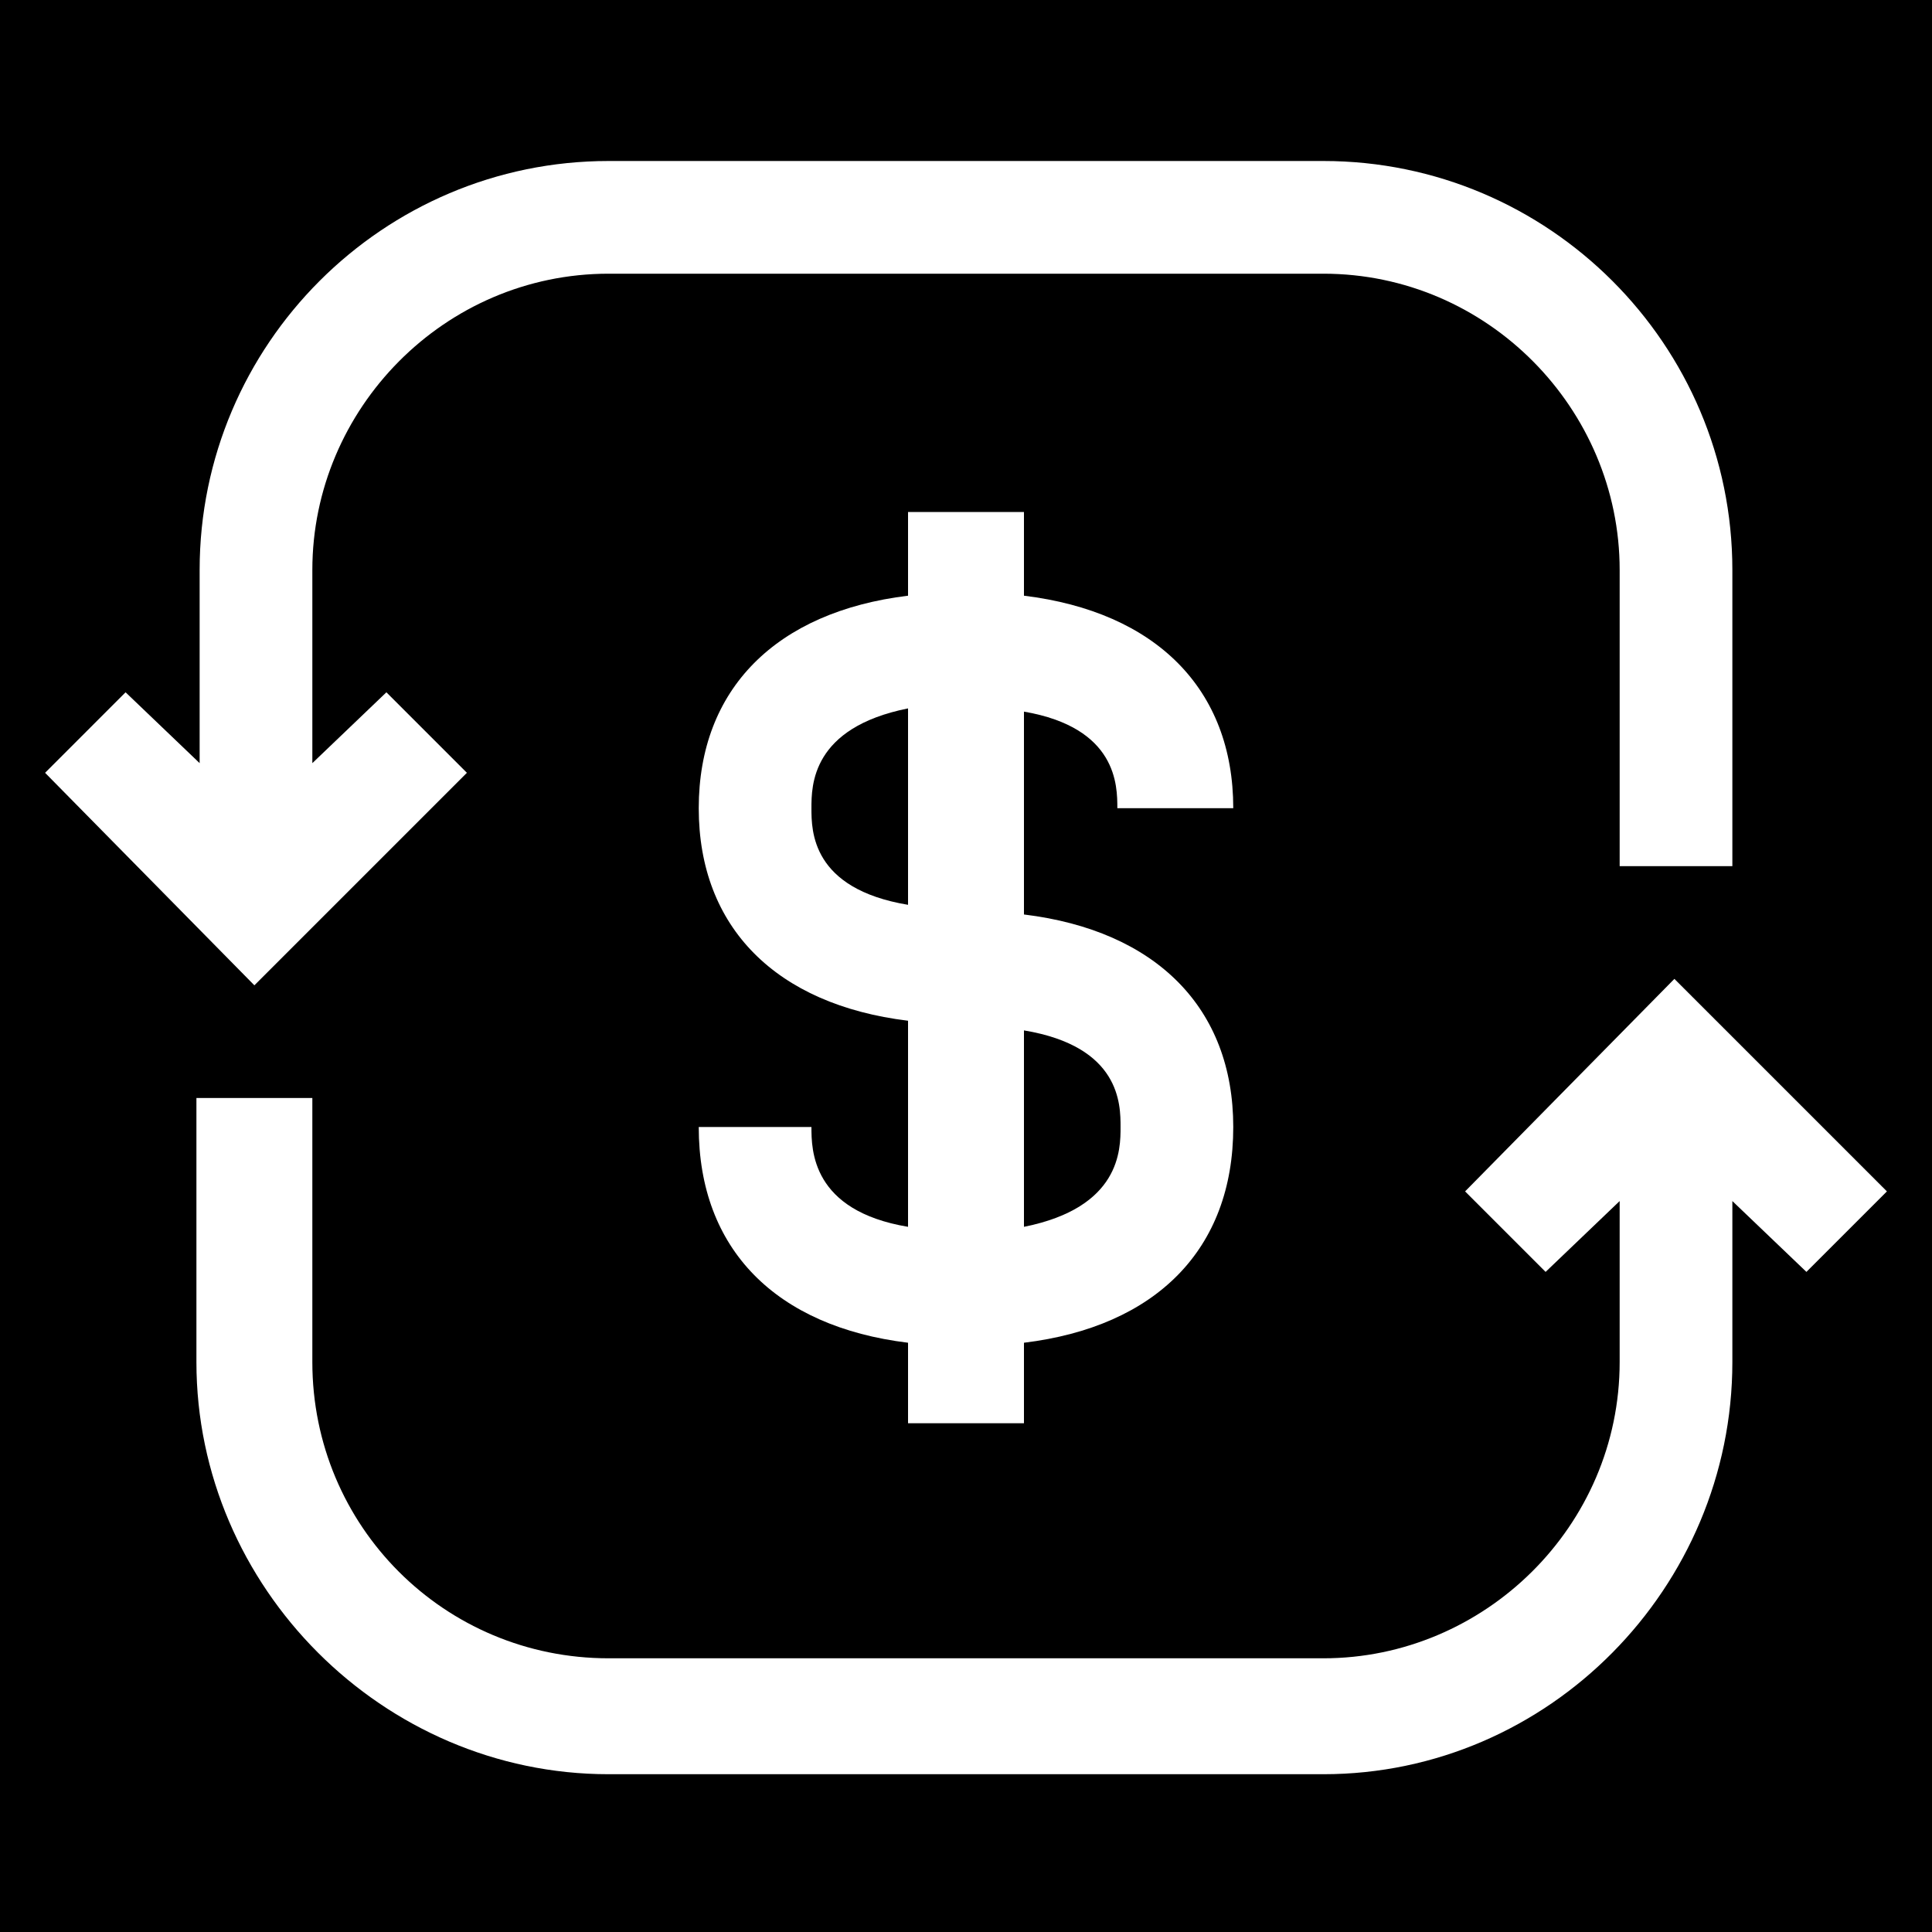 <svg version="1.2" xmlns="http://www.w3.org/2000/svg" viewBox="0 0 60 60" width="60" height="60">
	<title>economy-svgrepo-com</title>
	<style>
		.s0 { fill: #000000 } 
	</style>
	<g>
		<g>
			<path class="s0" d="m25.2 25.1c0 0.7 0 2.5 3 3v-6.1c-3 0.6-3 2.4-3 3.1z"/>
		</g>
	</g>
	<g>
		<g>
			<path class="s0" d="m0 0v60h60v-60zm3.9 21.5l2.3 2.2v-6c0-7 5.7-12.7 12.7-12.7h22.2c7 0 12.7 5.7 12.7 12.7v9.2h-3.5v-9.2c0-5-4.1-9.2-9.2-9.2h-22.2c-5.1 0-9.2 4.2-9.2 9.2v6l2.3-2.2 2.5 2.5-6.6 6.6-6.5-6.6zm34.4 13.5c0 3.8-2.4 6.2-6.5 6.7v2.5h-3.6v-2.5c-4.1-0.5-6.5-2.9-6.5-6.7h3.5c0 0.7 0 2.6 3 3.1v-6.4c-4.1-0.5-6.5-2.9-6.5-6.6 0-3.7 2.4-6.1 6.5-6.6v-2.6h3.6v2.6c4.1 0.5 6.5 2.9 6.5 6.6h-3.6c0-0.7 0-2.5-2.9-3v6.3c4.1 0.5 6.5 2.9 6.5 6.6zm17.8 4.5l-2.3-2.2v5c0 7-5.7 12.8-12.7 12.8h-22.2c-7 0-12.8-5.8-12.8-12.8v-8.2h3.6v8.2c0 5.1 4.1 9.2 9.2 9.2h22.2c5 0 9.2-4.1 9.2-9.2v-5l-2.3 2.2-2.5-2.5 6.5-6.6 6.6 6.6z"/>
		</g>
	</g>
	<g>
		<g>
			<path class="s0" d="m31.8 32v6.1c3-0.6 3-2.4 3-3.1 0-0.7 0-2.5-3-3z"/>
		</g>
	</g>
</svg>